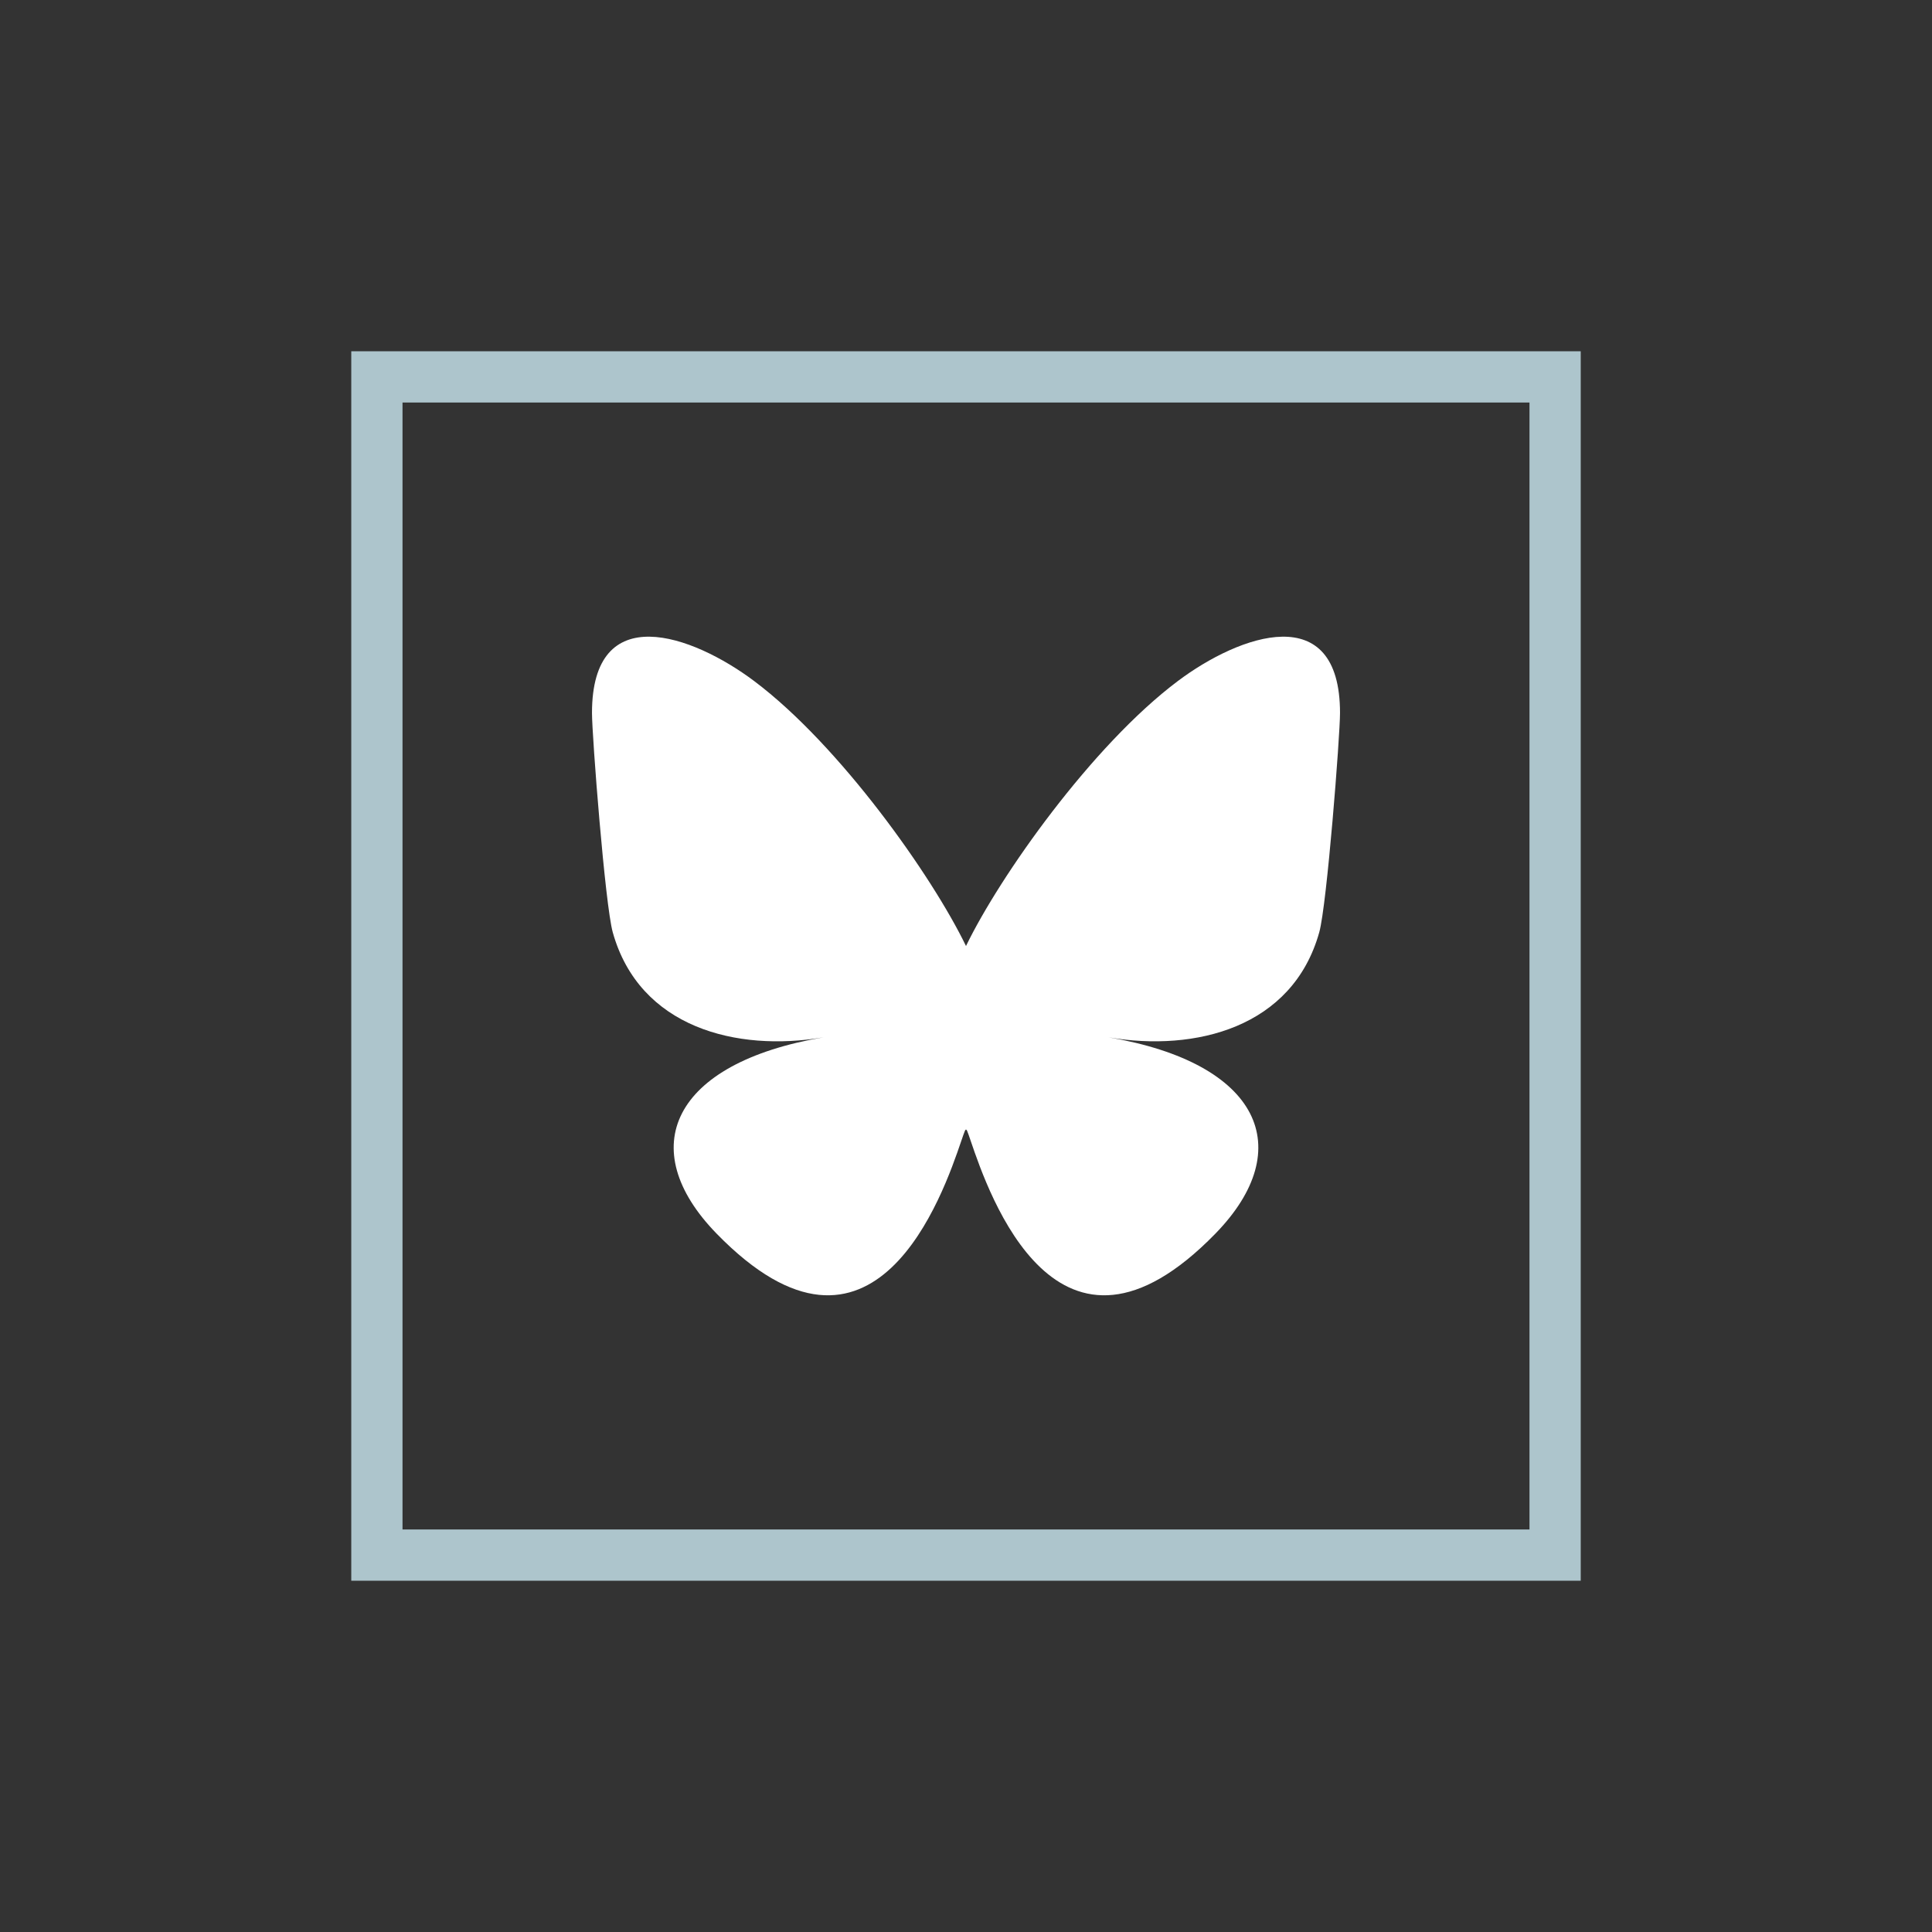 <svg id="Layer_1" xmlns="http://www.w3.org/2000/svg" width="44" height="44" viewBox="0 0 44 44">
  <rect x="0" y="0" width="44" height="44" fill="#333333" stroke="none"/>
  <g id="BlueSky">
    <rect id="Rectangle_177" data-name="Rectangle 177" width="44" height="44" fill="none"/>
    <g id="BlueSky1">
      <path id="BlueSky2" d="M34.833,9.167v25.666H9.167V9.167h25.666M36,8H8v28h28V8Z" fill="#adc5cc"/>
      <path d="M17.175,15.51c1.953,1.466,4.054,4.439,4.825,6.035.771-1.595,2.872-4.569,4.825-6.035,1.409-1.058,3.693-1.877,3.693.728,0,.52-.298,4.37-.473,4.995-.608,2.173-2.824,2.727-4.795,2.392,3.445.586,4.322,2.529,2.429,4.471-3.595,3.689-5.167-.926-5.57-2.108-.074-.217-.108-.318-.109-.232,0-.086-.035.015-.109.232-.403,1.182-1.975,5.797-5.57,2.108-1.893-1.942-1.016-3.885,2.429-4.471-1.971.335-4.187-.219-4.795-2.392-.175-.625-.473-4.475-.473-4.995,0-2.605,2.283-1.786,3.693-.728h0Z" fill="#fff"/>
    </g>
  </g>  
</svg>